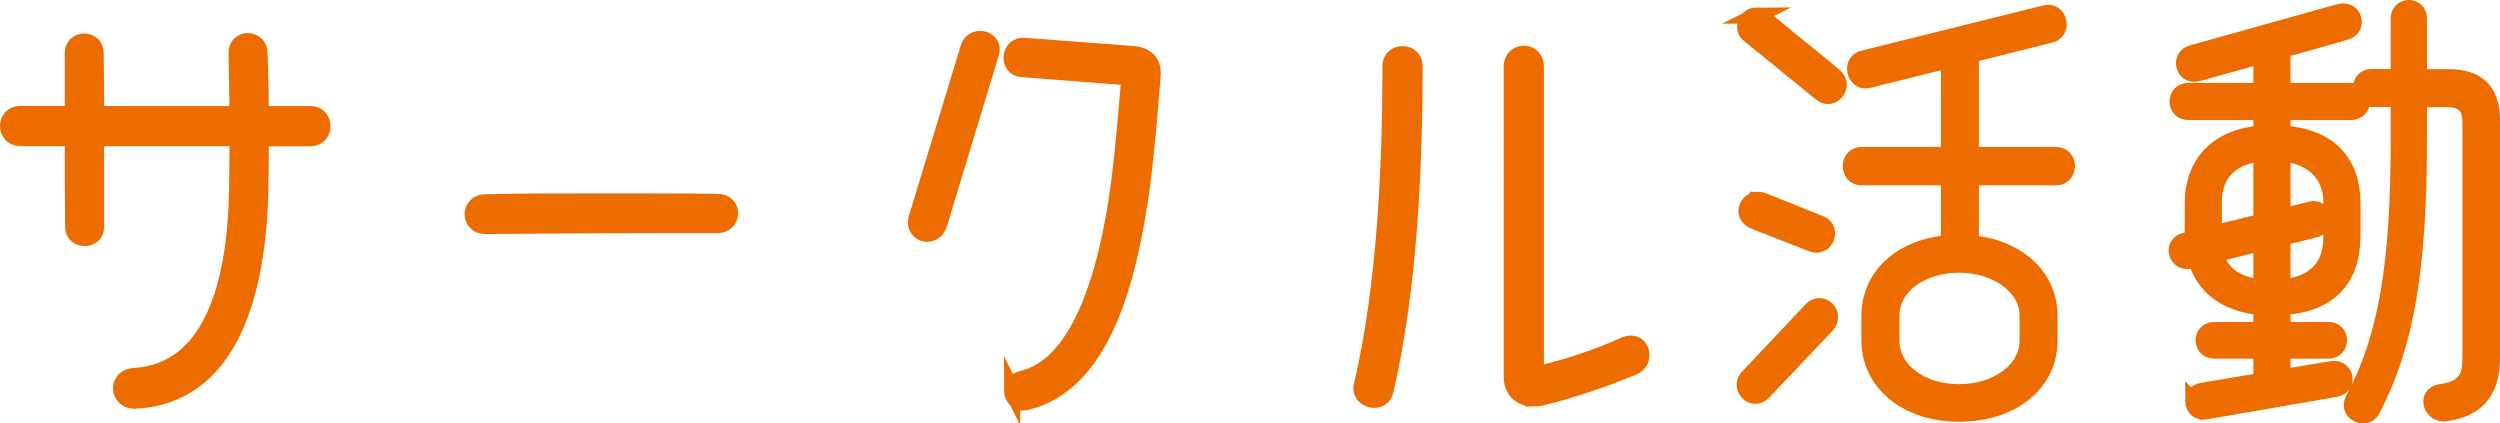 <?xml version="1.0" encoding="UTF-8"?>
<svg id="_图层_2" data-name="图层 2" xmlns="http://www.w3.org/2000/svg" viewBox="0 0 230.1 38.97">
  <defs>
    <style>
      .cls-1 {
        fill: #ed6c00;
        stroke: #ed6c00;
        stroke-miterlimit: 10;
        stroke-width: 1.5px;
      }
    </style>
  </defs>
  <g id="_デザイン" data-name="デザイン">
    <g>
      <path class="cls-1" d="M11.15,35.74c0-.56,.4-1.08,1.16-1.12,7.12-.4,9.36-8.32,9.52-17.04,.04-1.6,.04-3.28,.04-4.88H8.83v8.2c0,.68-.52,1-1.04,1s-1.04-.32-1.04-1c-.04-2.72-.04-5.48-.04-8.2H1.87c-.76,0-1.12-.56-1.12-1.12,0-.52,.36-1.08,1.12-1.08H6.71V4.87c0-.68,.52-1.04,1.04-1.04s1.04,.36,1.04,1.04c.04,1.88,.04,3.76,.04,5.64h13.04c0-2.08-.08-4.04-.08-5.68,0-.68,.52-1.04,1-1.04,.52,0,1.08,.36,1.08,1.08,.08,1.64,.12,3.6,.12,5.64h4.6c.72,0,1.08,.56,1.08,1.08,0,.56-.36,1.12-1.08,1.12h-4.6c0,1.6,0,3.28-.04,4.88-.24,9.96-3.04,18.84-11.48,19.28-.88,.04-1.32-.56-1.32-1.12Z"/>
      <path class="cls-1" d="M43.51,19.71c0-.52,.4-1.08,1.12-1.08,3.12-.08,6.92-.08,10.72-.08s7.6,0,10.68,.04c.8,0,1.16,.52,1.16,1.04s-.4,1.08-1.16,1.08h-5.48c-5.36,0-11.36,.04-15.88,.08-.76,0-1.16-.52-1.16-1.08Z"/>
      <path class="cls-1" d="M84.39,20.03l4.76-15.64c.16-.56,.64-.8,1.08-.8,.52,0,1.04,.36,1.04,.96,0,.12-.04,.28-.08,.4l-4.76,15.68c-.2,.6-.64,.88-1.08,.88-.52,0-1.04-.4-1.04-1.04,0-.12,.04-.28,.08-.44Zm8.76,15.92c0-.44,.28-.92,.92-1.08,5.08-1.16,7.76-8.96,8.96-18.16,.4-3.16,.64-6.28,.88-9,.04-.04,.04-.08,.04-.08,0-.36-.2-.56-.56-.56l-9.32-.72c-.64-.04-.96-.52-.96-1.04,0-.56,.44-1.16,1.16-1.08l10.08,.76c1.24,.12,1.84,.84,1.72,2.04-.24,3.04-.52,6.52-.96,10-1.24,9.12-3.76,18.28-10.6,19.96-.8,.2-1.36-.4-1.36-1.04Z"/>
      <path class="cls-1" d="M127.99,6.07c0-.72,.56-1.08,1.12-1.08,.52,0,1.08,.36,1.08,1.08,0,8.72-.44,20.36-2.68,29.88-.12,.6-.6,.84-1.04,.84-.64,0-1.32-.52-1.12-1.32,2.2-9.28,2.64-20.68,2.64-29.4Zm13.12,30.59c-1.24,0-1.96-.8-1.96-2.04V6.11c0-.76,.56-1.16,1.12-1.16,.52,0,1.08,.4,1.08,1.16v27.88c0,.32,.16,.44,.44,.4,2.36-.56,5.36-1.52,7.76-2.64,.2-.08,.4-.12,.56-.12,.6,0,.96,.52,.96,1.04,0,.44-.2,.84-.68,1.08-2.68,1.12-5.64,2.12-8.52,2.84-.28,.04-.52,.08-.76,.08Z"/>
      <path class="cls-1" d="M160.87,34.74l5.88-6.24c.24-.24,.48-.32,.72-.32,.52,0,.96,.48,.96,1,0,.24-.08,.48-.28,.72l-5.88,6.2c-.24,.24-.48,.32-.72,.32-.52,0-.96-.48-.96-1,0-.24,.08-.48,.28-.68Zm.8-33.31c.2,0,.44,.08,.64,.24l6.52,5.32c.28,.24,.4,.52,.4,.8,0,.52-.44,1.04-1,1.04-.2,0-.4-.08-.6-.24l-6.64-5.4c-.28-.2-.36-.48-.36-.72,0-.56,.48-1.04,1.04-1.04Zm.12,16.96c.16,0,.28,.04,.44,.08l5.28,2.12c.44,.16,.64,.52,.64,.88,0,.52-.36,1.04-.96,1.04-.12,0-.24-.04-.4-.08l-5.32-2.08c-.48-.2-.72-.56-.72-.92,0-.52,.44-1.04,1.04-1.04Zm10.28,12.92v-2.2c0-3.8,3.04-6.4,7.32-6.72v-6.08h-8.04c-.68,0-1-.52-1-1.04,0-.48,.32-1,1-1h8.04V5.51l-7.4,1.84c-.76,.2-1.24-.4-1.24-1,0-.44,.24-.84,.76-.96l16.72-4.16c.76-.2,1.24,.4,1.24,1,0,.44-.24,.84-.76,.96l-7.32,1.84V14.27h7.84c.68,0,1,.52,1,1,0,.52-.32,1.04-1,1.04h-7.84v6.08c4.12,.36,7.24,2.92,7.24,6.72v2.2c0,4.04-3.52,6.76-8.32,6.76s-8.24-2.84-8.24-6.76Zm8.24,4.8c3.44,0,6.32-2,6.32-4.76v-2.32c0-2.64-2.84-4.68-6.32-4.68s-6.24,2-6.24,4.68v2.32c0,2.68,2.68,4.76,6.24,4.76Z"/>
      <path class="cls-1" d="M201.87,36.9c0-.44,.24-.84,.8-.92l5.48-.92v-2.8h-4.36c-.64,0-.96-.48-.96-.96,0-.44,.32-.92,.96-.92h4.36v-2.12c-3.36-.28-5.36-1.96-6.04-4.44l-.6,.16c-.72,.16-1.16-.4-1.16-.92,0-.4,.24-.76,.72-.88l.76-.2v-3.24c0-3.56,2.12-6.12,6.32-6.44v-2h-6.72c-.68,0-1-.48-1-.96s.32-.96,1-.96h6.72v-3.28l-5.88,1.64c-.12,.04-.24,.04-.32,.04-.6,0-.92-.48-.92-.96,0-.4,.2-.76,.72-.92l13.6-3.8c.12-.04,.24-.04,.32-.04,.6,0,.96,.48,.96,.96,0,.4-.24,.76-.76,.92l-5.8,1.64v3.8h6.28c.68,0,1.04,.48,1.04,.96s-.36,.96-1.04,.96h-6.28v2c4.36,.28,6.44,2.68,6.44,6.44v2.92c0,3.84-1.92,6.32-6.44,6.6v2.12h4.24c.64,0,.96,.48,.96,.92,0,.48-.32,.96-.96,.96h-4.24v2.48l4.56-.76c.72-.12,1.16,.4,1.16,.92,0,.4-.24,.76-.8,.88l-12,2.08c-.72,.12-1.12-.44-1.12-.96Zm6.28-16.48v-6.32c-3.2,.32-4.4,2.24-4.4,4.48v2.92l4.4-1.08Zm0,6.04v-4.12l-4.24,1.04c.44,1.68,1.72,2.84,4.24,3.08Zm6.44-4.6v-3.28c0-2.24-1.4-4.16-4.52-4.48v5.84l2.6-.64c.72-.2,1.16,.36,1.16,.92,0,.36-.24,.76-.72,.88l-3.04,.76v4.6c3.12-.28,4.52-2.04,4.52-4.6Zm2,14.96c3.08-5.76,4.2-12.44,4.2-24.12v-3.6h-2.52c-.64,0-.96-.52-.96-1,0-.52,.32-1,.96-1h2.52V1.71c0-.64,.48-.96,.92-.96,.48,0,.92,.32,.92,.96V7.11h2.64c2.84,0,4.08,1.28,4.08,4.04v21.88c0,3.08-1.56,4.68-4.32,5-.76,.08-1.24-.52-1.24-1.08,0-.4,.28-.76,.8-.84,2-.28,2.8-1.04,2.8-3.08V11.19c0-1.4-.72-2.08-2.12-2.08h-2.64v3.44c0,12.32-1.2,19.16-4.28,25.12-.2,.4-.52,.56-.84,.56-.52,0-1.04-.4-1.04-.92,0-.16,.04-.32,.12-.48Z"/>
    </g>
  </g>
</svg>